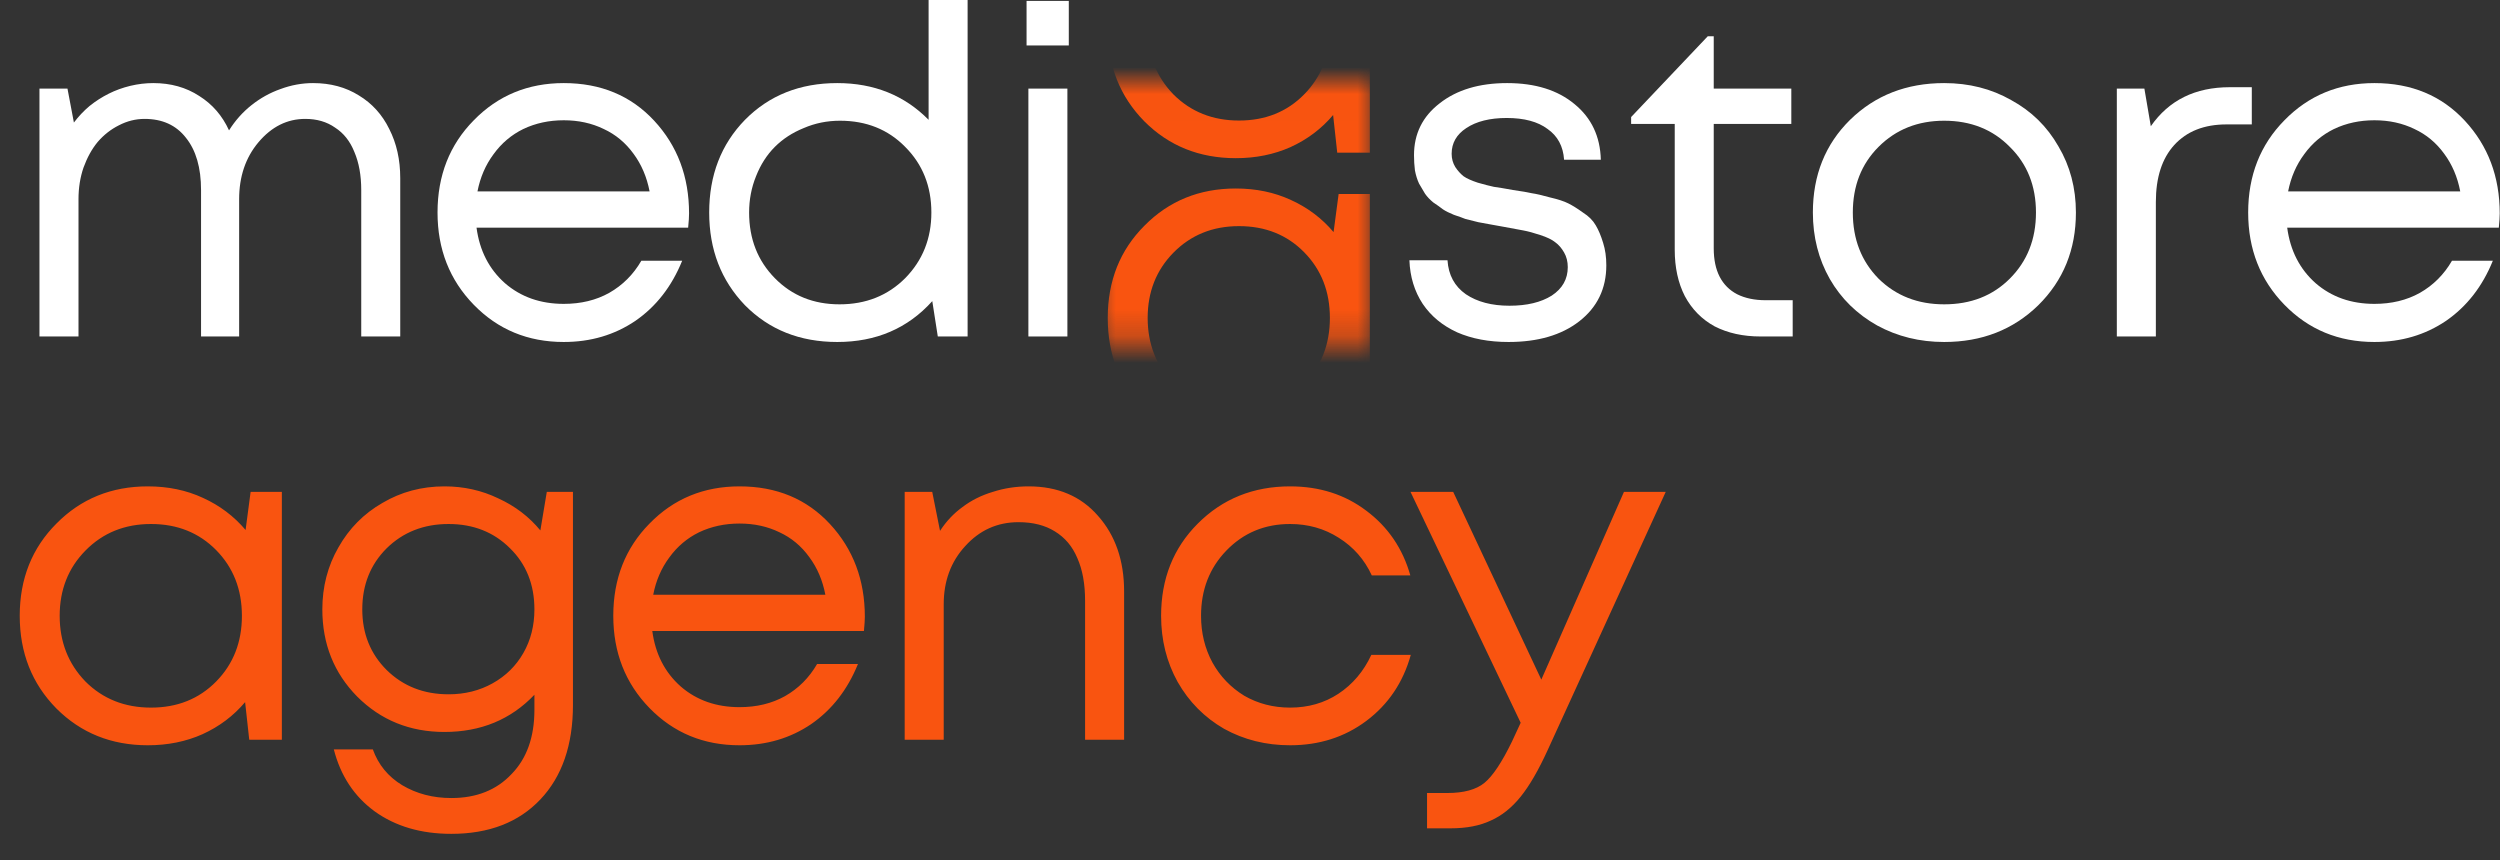 <svg width="93" height="32" viewBox="0 0 93 32" fill="none" xmlns="http://www.w3.org/2000/svg">
<rect x="0" y="0" width="93" height="32" fill="#333333" stroke="none"/>
<path d="M11.645 3.091C12.294 3.091 12.863 3.244 13.353 3.552C13.842 3.848 14.218 4.263 14.48 4.798C14.753 5.333 14.889 5.942 14.889 6.626V12.517H13.438V7.069C13.438 6.523 13.353 6.051 13.182 5.652C13.023 5.254 12.784 4.952 12.465 4.747C12.158 4.531 11.787 4.423 11.355 4.423C10.683 4.423 10.103 4.713 9.613 5.294C9.135 5.863 8.896 6.569 8.896 7.411V12.517H7.479V7.069C7.479 6.238 7.291 5.59 6.915 5.123C6.551 4.656 6.039 4.423 5.378 4.423C5.048 4.423 4.73 4.502 4.422 4.662C4.126 4.81 3.864 5.015 3.637 5.277C3.42 5.538 3.244 5.857 3.107 6.233C2.982 6.597 2.92 6.99 2.92 7.411V12.517H1.468V3.296H2.51L2.749 4.559C2.92 4.332 3.113 4.127 3.329 3.945C3.557 3.762 3.796 3.609 4.047 3.484C4.297 3.358 4.565 3.262 4.849 3.193C5.134 3.125 5.418 3.091 5.703 3.091C6.352 3.091 6.921 3.25 7.41 3.569C7.9 3.876 8.27 4.303 8.52 4.85C8.748 4.485 9.027 4.172 9.357 3.91C9.687 3.649 10.046 3.449 10.433 3.313C10.831 3.165 11.235 3.091 11.645 3.091Z" fill="white"/>
<path d="M25.633 7.94C25.633 8.066 25.622 8.242 25.599 8.47H17.727C17.841 9.324 18.194 10.012 18.786 10.536C19.378 11.048 20.107 11.304 20.972 11.304C21.609 11.304 22.173 11.168 22.662 10.895C23.163 10.61 23.562 10.211 23.858 9.699H25.377C24.99 10.655 24.41 11.401 23.636 11.936C22.861 12.46 21.974 12.722 20.972 12.722C19.64 12.722 18.524 12.261 17.625 11.338C16.726 10.416 16.276 9.272 16.276 7.906C16.276 6.529 16.726 5.385 17.625 4.474C18.524 3.552 19.64 3.091 20.972 3.091C22.349 3.091 23.471 3.558 24.336 4.491C25.201 5.424 25.633 6.574 25.633 7.94ZM20.972 4.474C20.425 4.474 19.924 4.582 19.469 4.798C19.025 5.015 18.655 5.328 18.359 5.738C18.063 6.136 17.864 6.597 17.762 7.121H24.165C24.062 6.586 23.863 6.119 23.567 5.72C23.271 5.311 22.901 5.003 22.457 4.798C22.013 4.582 21.518 4.474 20.972 4.474Z" fill="white"/>
<path d="M34.544 0H35.995V12.517H34.886L34.681 11.202C33.77 12.215 32.592 12.722 31.146 12.722C29.757 12.722 28.613 12.266 27.714 11.356C26.826 10.434 26.382 9.284 26.382 7.906C26.382 6.517 26.826 5.368 27.714 4.457C28.613 3.546 29.757 3.091 31.146 3.091C32.512 3.091 33.645 3.546 34.544 4.457V0ZM28.824 10.348C29.461 10.997 30.264 11.321 31.231 11.321C32.21 11.321 33.024 10.997 33.673 10.348C34.322 9.688 34.647 8.874 34.647 7.906C34.647 6.927 34.322 6.113 33.673 5.464C33.036 4.815 32.227 4.491 31.248 4.491C30.77 4.491 30.321 4.582 29.899 4.764C29.478 4.935 29.12 5.168 28.824 5.464C28.528 5.76 28.294 6.125 28.124 6.557C27.953 6.978 27.867 7.428 27.867 7.906C27.867 8.885 28.186 9.699 28.824 10.348Z" fill="white"/>
<path d="M38.188 1.691V0.034H39.759V1.691H38.188ZM38.256 12.517V3.296H39.707V12.517H38.256Z" fill="white"/>
<path d="M65.681 11.168H66.688V12.517H65.493C64.844 12.517 64.275 12.392 63.785 12.141C63.307 11.879 62.937 11.504 62.675 11.014C62.425 10.524 62.3 9.95 62.3 9.289V4.611H60.678V4.354L63.529 1.349H63.751V3.296H66.637V4.611H63.751V9.238C63.751 9.659 63.825 10.012 63.973 10.297C64.121 10.582 64.338 10.798 64.622 10.946C64.918 11.094 65.271 11.168 65.681 11.168ZM56.289 7.069C56.608 7.115 56.841 7.155 56.989 7.189C57.149 7.212 57.371 7.263 57.655 7.343C57.951 7.411 58.179 7.485 58.338 7.565C58.498 7.644 58.68 7.758 58.885 7.906C59.101 8.043 59.26 8.202 59.363 8.384C59.465 8.555 59.556 8.771 59.636 9.033C59.716 9.284 59.755 9.563 59.755 9.87C59.755 10.735 59.42 11.43 58.748 11.953C58.088 12.466 57.211 12.722 56.118 12.722C55.39 12.722 54.752 12.602 54.206 12.363C53.66 12.113 53.233 11.76 52.925 11.304C52.618 10.838 52.453 10.297 52.43 9.682H53.847C53.882 10.229 54.109 10.65 54.53 10.946C54.952 11.23 55.492 11.373 56.153 11.373C56.801 11.373 57.325 11.247 57.724 10.997C58.122 10.735 58.321 10.382 58.321 9.938C58.321 9.733 58.276 9.551 58.184 9.392C58.093 9.232 57.985 9.107 57.86 9.016C57.735 8.914 57.547 8.823 57.297 8.743C57.058 8.663 56.847 8.606 56.665 8.572C56.494 8.538 56.249 8.492 55.931 8.436C55.726 8.401 55.566 8.373 55.453 8.35C55.339 8.327 55.185 8.299 54.991 8.265C54.798 8.219 54.639 8.179 54.513 8.145C54.4 8.1 54.257 8.049 54.086 7.992C53.916 7.923 53.779 7.855 53.677 7.787C53.574 7.707 53.455 7.622 53.318 7.531C53.193 7.428 53.09 7.32 53.011 7.206C52.942 7.092 52.868 6.967 52.789 6.83C52.72 6.682 52.669 6.517 52.635 6.335C52.612 6.153 52.601 5.965 52.601 5.772C52.601 4.975 52.92 4.332 53.557 3.842C54.195 3.341 55.031 3.091 56.067 3.091C57.114 3.091 57.951 3.353 58.577 3.876C59.203 4.389 59.528 5.077 59.551 5.942H58.184C58.15 5.442 57.946 5.06 57.57 4.798C57.206 4.525 56.699 4.389 56.05 4.389C55.424 4.389 54.923 4.514 54.547 4.764C54.183 5.003 54.001 5.322 54.001 5.72C54.001 5.903 54.047 6.068 54.138 6.216C54.229 6.352 54.331 6.466 54.445 6.557C54.559 6.637 54.735 6.717 54.974 6.796C55.213 6.865 55.413 6.916 55.572 6.95C55.743 6.973 55.982 7.013 56.289 7.069Z" fill="white"/>
<path d="M72.323 12.722C71.412 12.722 70.581 12.517 69.83 12.107C69.079 11.686 68.492 11.111 68.071 10.382C67.65 9.642 67.439 8.817 67.439 7.906C67.439 6.517 67.9 5.368 68.823 4.457C69.756 3.546 70.923 3.091 72.323 3.091C73.245 3.091 74.076 3.301 74.816 3.723C75.567 4.132 76.154 4.707 76.575 5.447C77.007 6.176 77.224 6.995 77.224 7.906C77.224 9.284 76.757 10.434 75.823 11.356C74.89 12.266 73.723 12.722 72.323 12.722ZM69.881 10.365C70.53 11.003 71.344 11.321 72.323 11.321C73.313 11.321 74.127 11.003 74.765 10.365C75.414 9.716 75.738 8.897 75.738 7.906C75.738 6.916 75.414 6.102 74.765 5.464C74.127 4.815 73.313 4.491 72.323 4.491C71.344 4.491 70.53 4.815 69.881 5.464C69.244 6.102 68.925 6.916 68.925 7.906C68.925 8.897 69.244 9.716 69.881 10.365Z" fill="white"/>
<path d="M82.947 3.244H83.767V4.628H82.828C81.996 4.628 81.348 4.884 80.881 5.396C80.426 5.897 80.198 6.603 80.198 7.513V12.517H78.746V3.296H79.771L80.01 4.696C80.682 3.728 81.661 3.244 82.947 3.244Z" fill="white"/>
<path d="M92.99 7.94C92.99 8.066 92.978 8.242 92.956 8.47H85.084C85.198 9.324 85.551 10.012 86.143 10.536C86.735 11.048 87.463 11.304 88.328 11.304C88.966 11.304 89.529 11.168 90.019 10.895C90.52 10.61 90.918 10.211 91.214 9.699H92.734C92.347 10.655 91.766 11.401 90.992 11.936C90.218 12.46 89.33 12.722 88.328 12.722C86.996 12.722 85.881 12.261 84.981 11.338C84.082 10.416 83.632 9.272 83.632 7.906C83.632 6.529 84.082 5.385 84.981 4.474C85.881 3.552 86.996 3.091 88.328 3.091C89.706 3.091 90.827 3.558 91.692 4.491C92.557 5.424 92.99 6.574 92.99 7.94ZM88.328 4.474C87.782 4.474 87.281 4.582 86.826 4.798C86.382 5.015 86.012 5.328 85.716 5.738C85.42 6.136 85.221 6.597 85.118 7.121H91.521C91.419 6.586 91.22 6.119 90.924 5.72C90.628 5.311 90.258 5.003 89.814 4.798C89.37 4.582 88.875 4.474 88.328 4.474Z" fill="white"/>
<mask id="mask0_863_8200" style="mask-type:alpha" maskUnits="userSpaceOnUse" x="40" y="3" width="12" height="10">
<rect x="40.783" y="3.009" width="10.258" height="9.758" fill="#D9D9D9"/>
</mask>
<g mask="url(#mask0_863_8200)">
<path d="M49.797 7.217H50.958V16.438H49.745L49.592 15.037C49.159 15.55 48.63 15.948 48.004 16.233C47.389 16.506 46.712 16.643 45.972 16.643C44.617 16.643 43.484 16.187 42.574 15.277C41.663 14.354 41.208 13.205 41.208 11.827C41.208 10.45 41.663 9.306 42.574 8.395C43.484 7.473 44.617 7.012 45.972 7.012C46.723 7.012 47.406 7.154 48.021 7.439C48.647 7.723 49.176 8.122 49.609 8.634L49.797 7.217ZM43.649 14.269C44.298 14.918 45.112 15.242 46.091 15.242C47.07 15.242 47.879 14.918 48.516 14.269C49.154 13.62 49.472 12.806 49.472 11.827C49.472 10.848 49.154 10.034 48.516 9.385C47.879 8.736 47.07 8.412 46.091 8.412C45.112 8.412 44.298 8.742 43.649 9.402C43.012 10.051 42.693 10.86 42.693 11.827C42.693 12.795 43.012 13.609 43.649 14.269Z" fill="#F95410"/>
<path d="M49.797 -3.542H50.958V5.679H49.745L49.592 4.279C49.159 4.791 48.63 5.189 48.004 5.474C47.389 5.747 46.712 5.884 45.972 5.884C44.617 5.884 43.484 5.428 42.574 4.518C41.663 3.596 41.208 2.446 41.208 1.068C41.208 -0.309 41.663 -1.453 42.574 -2.364C43.484 -3.286 44.617 -3.747 45.972 -3.747C46.723 -3.747 47.406 -3.605 48.021 -3.32C48.647 -3.036 49.176 -2.637 49.609 -2.125L49.797 -3.542ZM43.649 3.51C44.298 4.159 45.112 4.484 46.091 4.484C47.07 4.484 47.879 4.159 48.516 3.51C49.154 2.861 49.472 2.047 49.472 1.068C49.472 0.089 49.154 -0.725 48.516 -1.373C47.879 -2.022 47.07 -2.347 46.091 -2.347C45.112 -2.347 44.298 -2.017 43.649 -1.356C43.012 -0.708 42.693 0.101 42.693 1.068C42.693 2.036 43.012 2.85 43.649 3.51Z" fill="#F95410"/>
</g>
<path d="M9.323 18.298H10.485V27.519H9.272L9.118 26.119C8.686 26.631 8.157 27.029 7.53 27.314C6.916 27.587 6.238 27.724 5.498 27.724C4.144 27.724 3.011 27.268 2.1 26.358C1.19 25.436 0.734 24.286 0.734 22.908C0.734 21.531 1.19 20.387 2.1 19.476C3.011 18.554 4.144 18.093 5.498 18.093C6.25 18.093 6.933 18.235 7.548 18.52C8.174 18.804 8.703 19.203 9.136 19.715L9.323 18.298ZM3.176 25.35C3.825 25.999 4.639 26.323 5.618 26.323C6.597 26.323 7.405 25.999 8.043 25.35C8.68 24.701 8.999 23.887 8.999 22.908C8.999 21.929 8.68 21.115 8.043 20.466C7.405 19.818 6.597 19.493 5.618 19.493C4.639 19.493 3.825 19.823 3.176 20.484C2.539 21.132 2.22 21.941 2.22 22.908C2.22 23.876 2.539 24.69 3.176 25.35ZM20.341 18.298H21.314V26.221C21.314 27.712 20.91 28.885 20.102 29.739C19.294 30.592 18.189 31.019 16.789 31.019C15.662 31.019 14.712 30.74 13.938 30.183C13.175 29.625 12.668 28.856 12.418 27.877H13.869C14.074 28.447 14.438 28.891 14.962 29.209C15.497 29.528 16.106 29.687 16.789 29.687C17.723 29.687 18.468 29.391 19.026 28.799C19.595 28.219 19.88 27.422 19.88 26.409V25.845C19.003 26.767 17.888 27.229 16.533 27.229C15.247 27.229 14.165 26.79 13.289 25.914C12.424 25.037 11.991 23.956 11.991 22.669C11.991 21.827 12.19 21.058 12.589 20.364C12.987 19.658 13.534 19.106 14.228 18.708C14.922 18.298 15.691 18.093 16.533 18.093C17.25 18.093 17.916 18.241 18.531 18.537C19.157 18.822 19.681 19.22 20.102 19.732L20.341 18.298ZM16.687 25.828C17.29 25.828 17.837 25.692 18.326 25.419C18.816 25.145 19.197 24.77 19.47 24.291C19.743 23.813 19.88 23.273 19.88 22.669C19.88 21.747 19.578 20.99 18.975 20.398C18.372 19.795 17.609 19.493 16.687 19.493C15.765 19.493 14.996 19.795 14.382 20.398C13.778 21.002 13.477 21.759 13.477 22.669C13.477 23.569 13.778 24.32 14.382 24.923C14.996 25.527 15.765 25.828 16.687 25.828ZM32.172 22.942C32.172 23.068 32.16 23.244 32.138 23.472H24.265C24.379 24.326 24.732 25.014 25.324 25.538C25.916 26.05 26.645 26.306 27.51 26.306C28.147 26.306 28.711 26.17 29.201 25.897C29.701 25.612 30.1 25.214 30.396 24.701H31.916C31.529 25.657 30.948 26.403 30.174 26.938C29.4 27.462 28.512 27.724 27.51 27.724C26.178 27.724 25.062 27.263 24.163 26.341C23.264 25.419 22.814 24.274 22.814 22.908C22.814 21.531 23.264 20.387 24.163 19.476C25.062 18.554 26.178 18.093 27.51 18.093C28.887 18.093 30.009 18.56 30.874 19.493C31.739 20.427 32.172 21.576 32.172 22.942ZM27.51 19.476C26.963 19.476 26.463 19.584 26.007 19.8C25.563 20.017 25.193 20.33 24.897 20.74C24.601 21.138 24.402 21.599 24.3 22.123H30.703C30.601 21.588 30.401 21.121 30.105 20.723C29.809 20.313 29.439 20.005 28.995 19.8C28.552 19.584 28.056 19.476 27.51 19.476ZM38.265 18.093C39.346 18.093 40.206 18.457 40.843 19.186C41.492 19.914 41.817 20.854 41.817 22.003V27.519H40.365V22.345C40.365 21.719 40.269 21.189 40.075 20.757C39.893 20.324 39.614 19.994 39.238 19.766C38.874 19.539 38.424 19.425 37.889 19.425C37.104 19.425 36.444 19.721 35.908 20.313C35.373 20.893 35.106 21.616 35.106 22.481V27.519H33.654V18.298H34.679L34.969 19.749C35.197 19.396 35.476 19.1 35.806 18.861C36.136 18.611 36.512 18.423 36.933 18.298C37.354 18.161 37.798 18.093 38.265 18.093ZM47.991 27.724C47.092 27.724 46.272 27.519 45.532 27.109C44.804 26.688 44.229 26.107 43.808 25.367C43.398 24.627 43.193 23.808 43.193 22.908C43.193 21.531 43.648 20.387 44.559 19.476C45.481 18.554 46.625 18.093 47.991 18.093C49.084 18.093 50.029 18.395 50.826 18.998C51.634 19.601 52.181 20.404 52.465 21.406H51.031C50.758 20.814 50.348 20.347 49.801 20.005C49.266 19.664 48.663 19.493 47.991 19.493C47.047 19.493 46.255 19.823 45.618 20.484C44.992 21.132 44.679 21.941 44.679 22.908C44.679 23.546 44.821 24.126 45.105 24.65C45.39 25.162 45.783 25.572 46.284 25.88C46.796 26.175 47.365 26.323 47.991 26.323C48.663 26.323 49.261 26.153 49.784 25.811C50.319 25.458 50.729 24.974 51.014 24.36H52.482C52.198 25.384 51.646 26.204 50.826 26.819C50.018 27.422 49.073 27.724 47.991 27.724ZM60.411 18.298H61.965L57.577 27.895C57.235 28.646 56.899 29.226 56.569 29.636C56.239 30.046 55.869 30.342 55.459 30.524C55.049 30.718 54.548 30.814 53.956 30.814H53.086V29.5H53.837C54.452 29.5 54.913 29.374 55.22 29.124C55.527 28.873 55.869 28.361 56.245 27.587L56.569 26.887L52.471 18.298H54.059L57.337 25.282L60.411 18.298Z" fill="#F95410"/>
</svg>